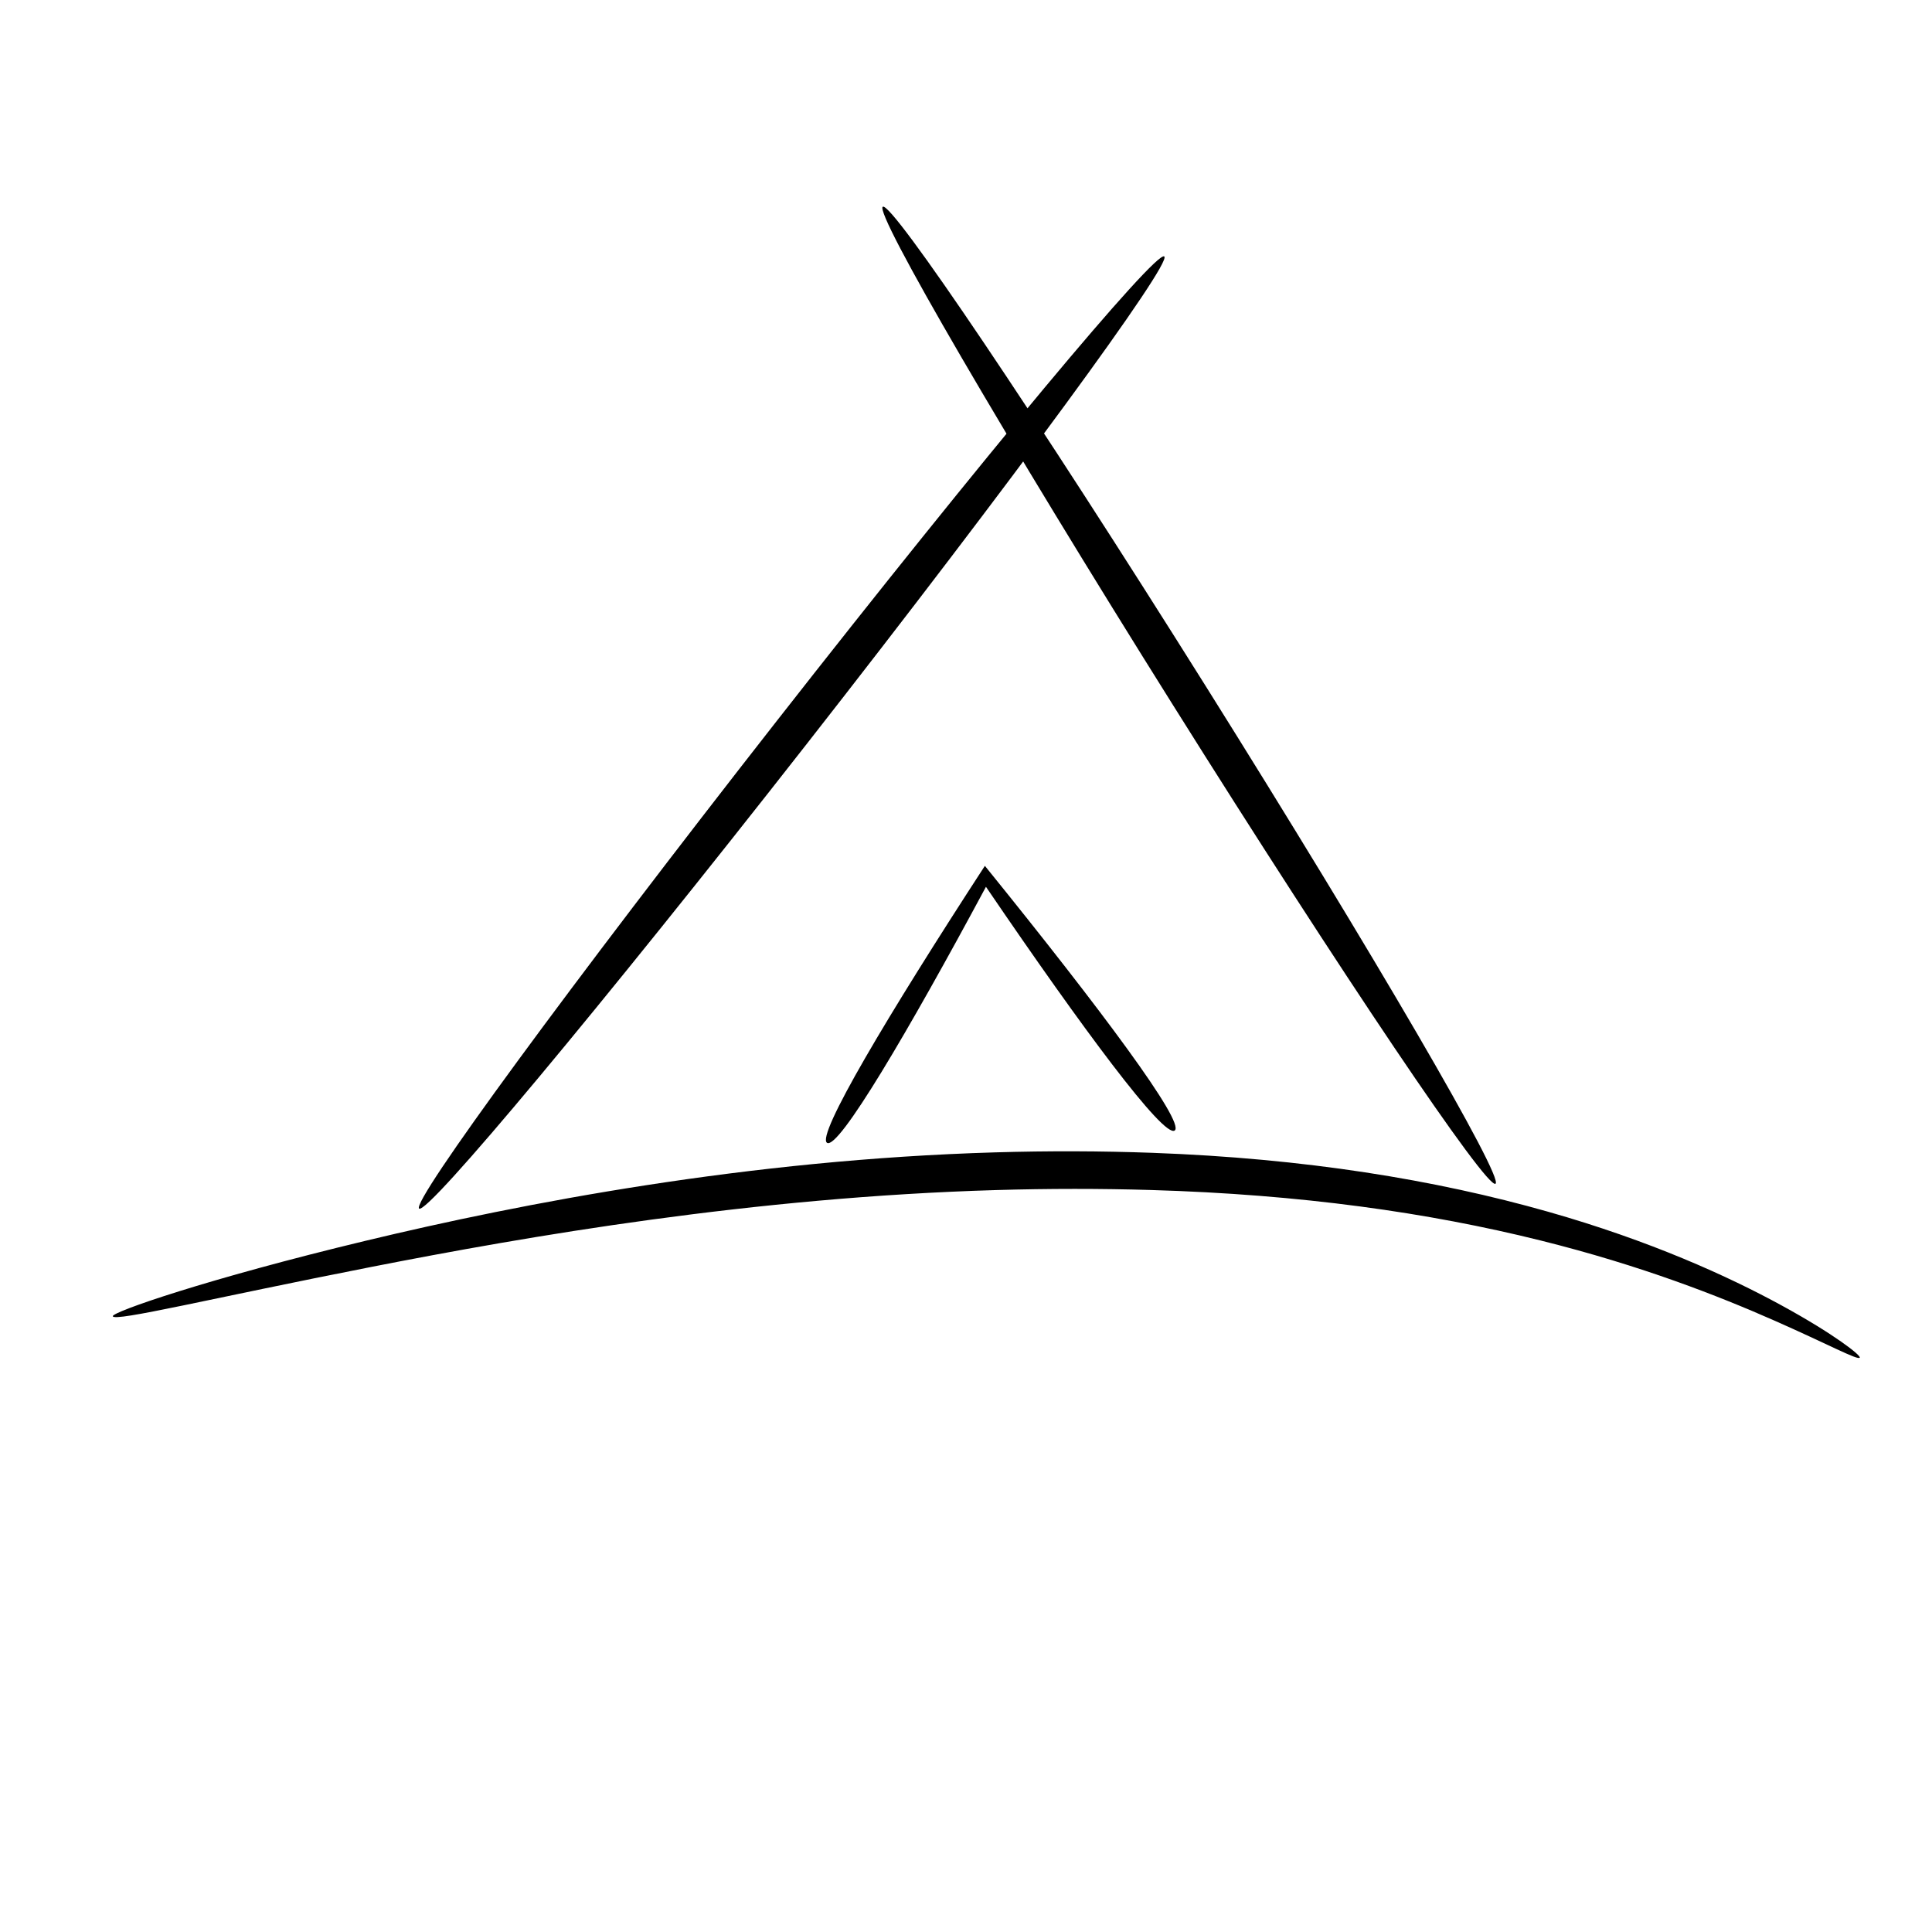 <?xml version="1.0" encoding="UTF-8"?>
<!-- The Best Svg Icon site in the world: iconSvg.co, Visit us! https://iconsvg.co -->
<svg fill="#000000" width="800px" height="800px" version="1.1" viewBox="144 144 512 512" xmlns="http://www.w3.org/2000/svg">
 <g fill-rule="evenodd">
  <path d="m173.89 492.82c-0.293-1.102 24.902-9.887 66.961-19.992 41.582-9.988 101.34-21.516 166.87-23.438 14.223-0.418 28.109-0.371 41.68 0.121 40.305 1.469 74.926 7.113 104.85 15.609 27.121 7.699 47.816 17.141 61.926 24.852 14 7.648 21.031 13.238 20.684 13.816-0.473 0.785-8.277-3.492-22.648-9.828-14.566-6.422-35.152-14.551-61.988-21.23-29.645-7.379-63.426-12.191-103.15-13.363-13.367-0.395-27.043-0.398-41.062 0.012-64.422 1.883-124.04 12.219-165.65 20.379-42.211 8.277-68.055 14.617-68.473 13.055z"/>
  <path d="m255.07 464.29c-2.176-1.703 40.289-59.609 94.793-129.25 54.504-69.645 100.5-124.78 102.68-123.08 2.176 1.703-40.289 59.609-94.793 129.25-54.504 69.645-100.5 124.78-102.68 123.08z"/>
  <path d="m377.95 198.79c2.344-1.469 40.613 55.336 85.43 126.8 44.812 71.461 79.285 130.65 76.941 132.12s-40.613-55.336-85.43-126.8c-44.816-71.457-79.285-130.65-76.945-132.12z"/>
  <path d="m363.19 446.87c-3.016-1.793 16.023-33.773 41.812-73.41 0.195 0.242 0.395 0.484 0.59 0.73 29.992 37.062 52.551 67.293 49.719 69.398-2.863 2.133-24.699-27.383-49.523-63.844-0.168-0.246-0.332-0.488-0.5-0.734-20.656 38.469-39.047 69.676-42.102 67.859z"/>
 </g>
</svg>